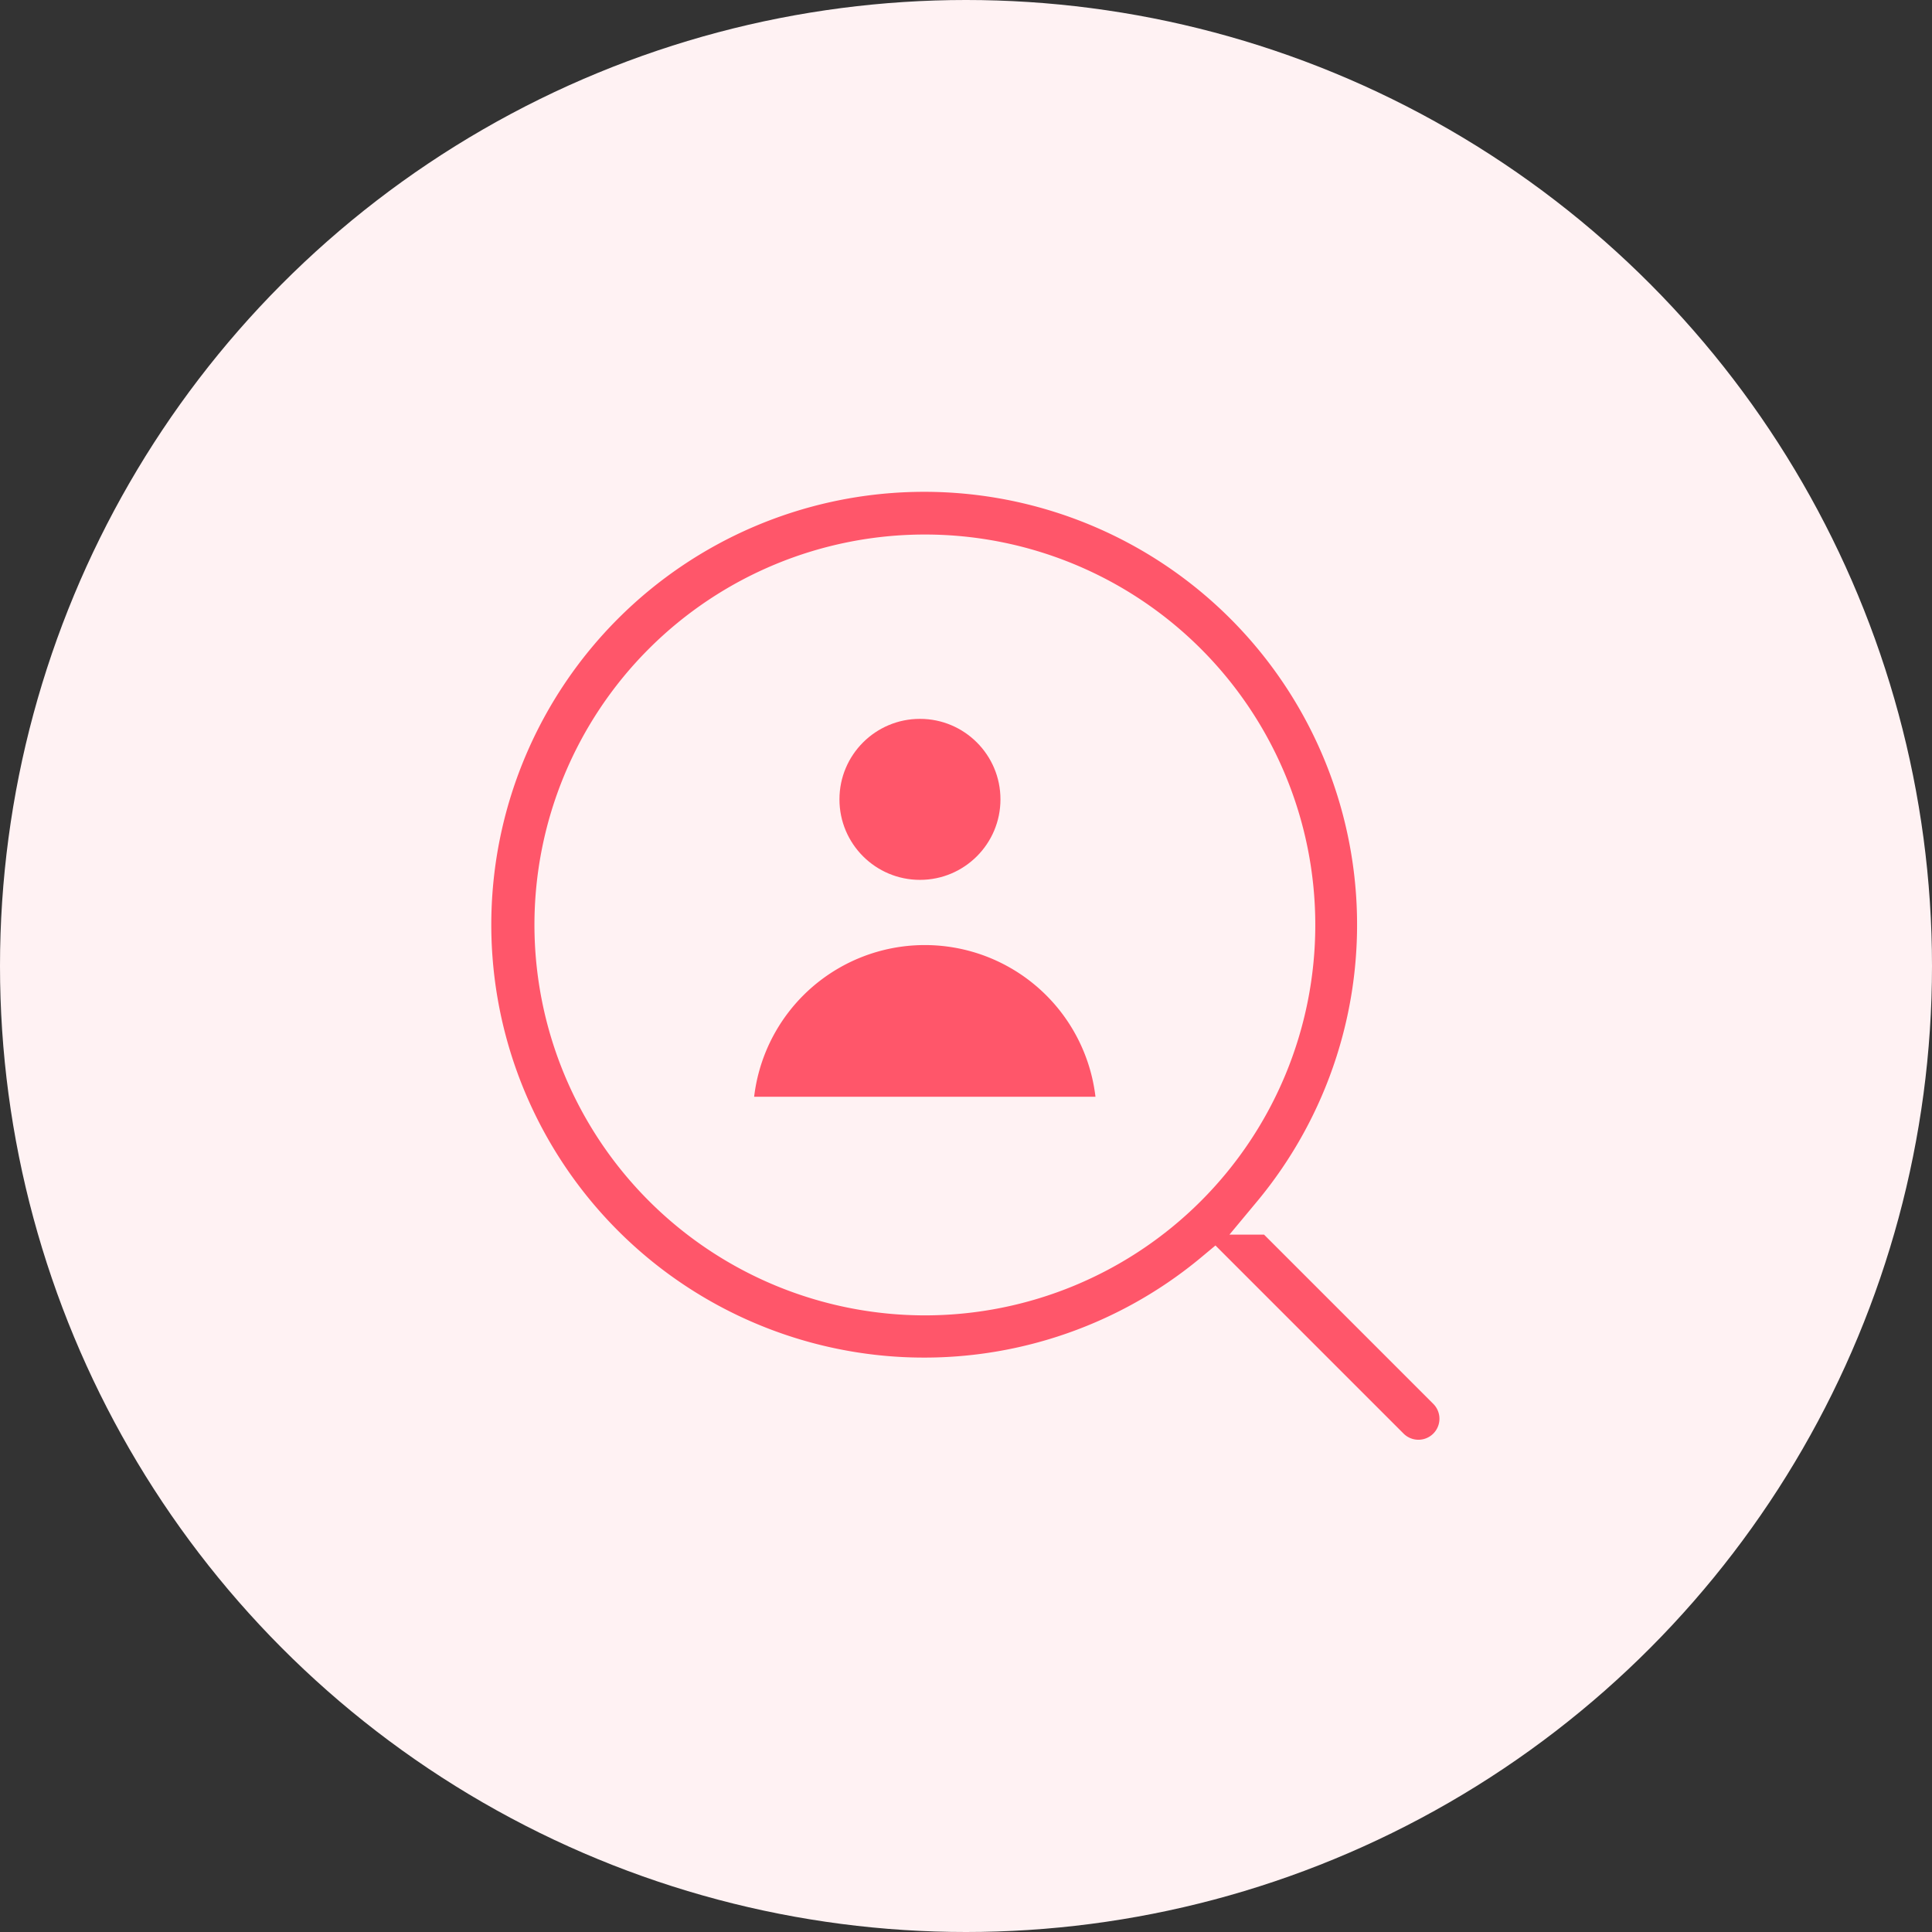 <svg xmlns="http://www.w3.org/2000/svg" width="48" height="48" viewBox="0 0 48 48">
  <rect x="0" y="0" width="48" height="48" fill="#333333" stroke="none"/>
  <g id="Group_276419" data-name="Group 276419" transform="translate(-555 -2237)">
    <g id="Group_276398" data-name="Group 276398" transform="translate(-18017 21591)">
      <circle id="Ellipse_1144" data-name="Ellipse 1144" cx="24" cy="24" r="24" transform="translate(18572 -19354)" fill="#fff2f3"/>
    </g>
    <g id="XMLID_232_" transform="translate(566.734 2248.725)">
      <g id="XMLID_233_" transform="translate(8.508 5.317)">
        <circle id="XMLID_235_" cx="2.5" cy="2.5" r="2.5" transform="translate(0.114 0.318)" fill="#ff566a" stroke="#fff2f3" stroke-width="1"/>
      </g>
      <g id="XMLID_236_" transform="translate(6.473 11.255)">
        <path id="XMLID_237_" d="M99.769,165.013A4.769,4.769,0,0,0,95,169.782h9.539A4.769,4.769,0,0,0,99.769,165.013Z" transform="translate(-95 -165.013)" fill="#ff566a" stroke="#fff2f3" stroke-width="1"/>
      </g>
      <g id="XMLID_238_" transform="translate(0 0.013)">
        <path id="XMLID_239_" d="M24.229,22.8l-4.351-4.351a11.255,11.255,0,1,0-1.445,1.446l4.351,4.351A1.022,1.022,0,1,0,24.229,22.8ZM2.044,11.255a9.2,9.2,0,1,1,9.2,9.2A9.209,9.209,0,0,1,2.044,11.255Z" transform="translate(0 -0.013)" fill="#ff566a" stroke="#fff2f3" stroke-width="1"/>
      </g>
    </g>
  </g>
</svg>
